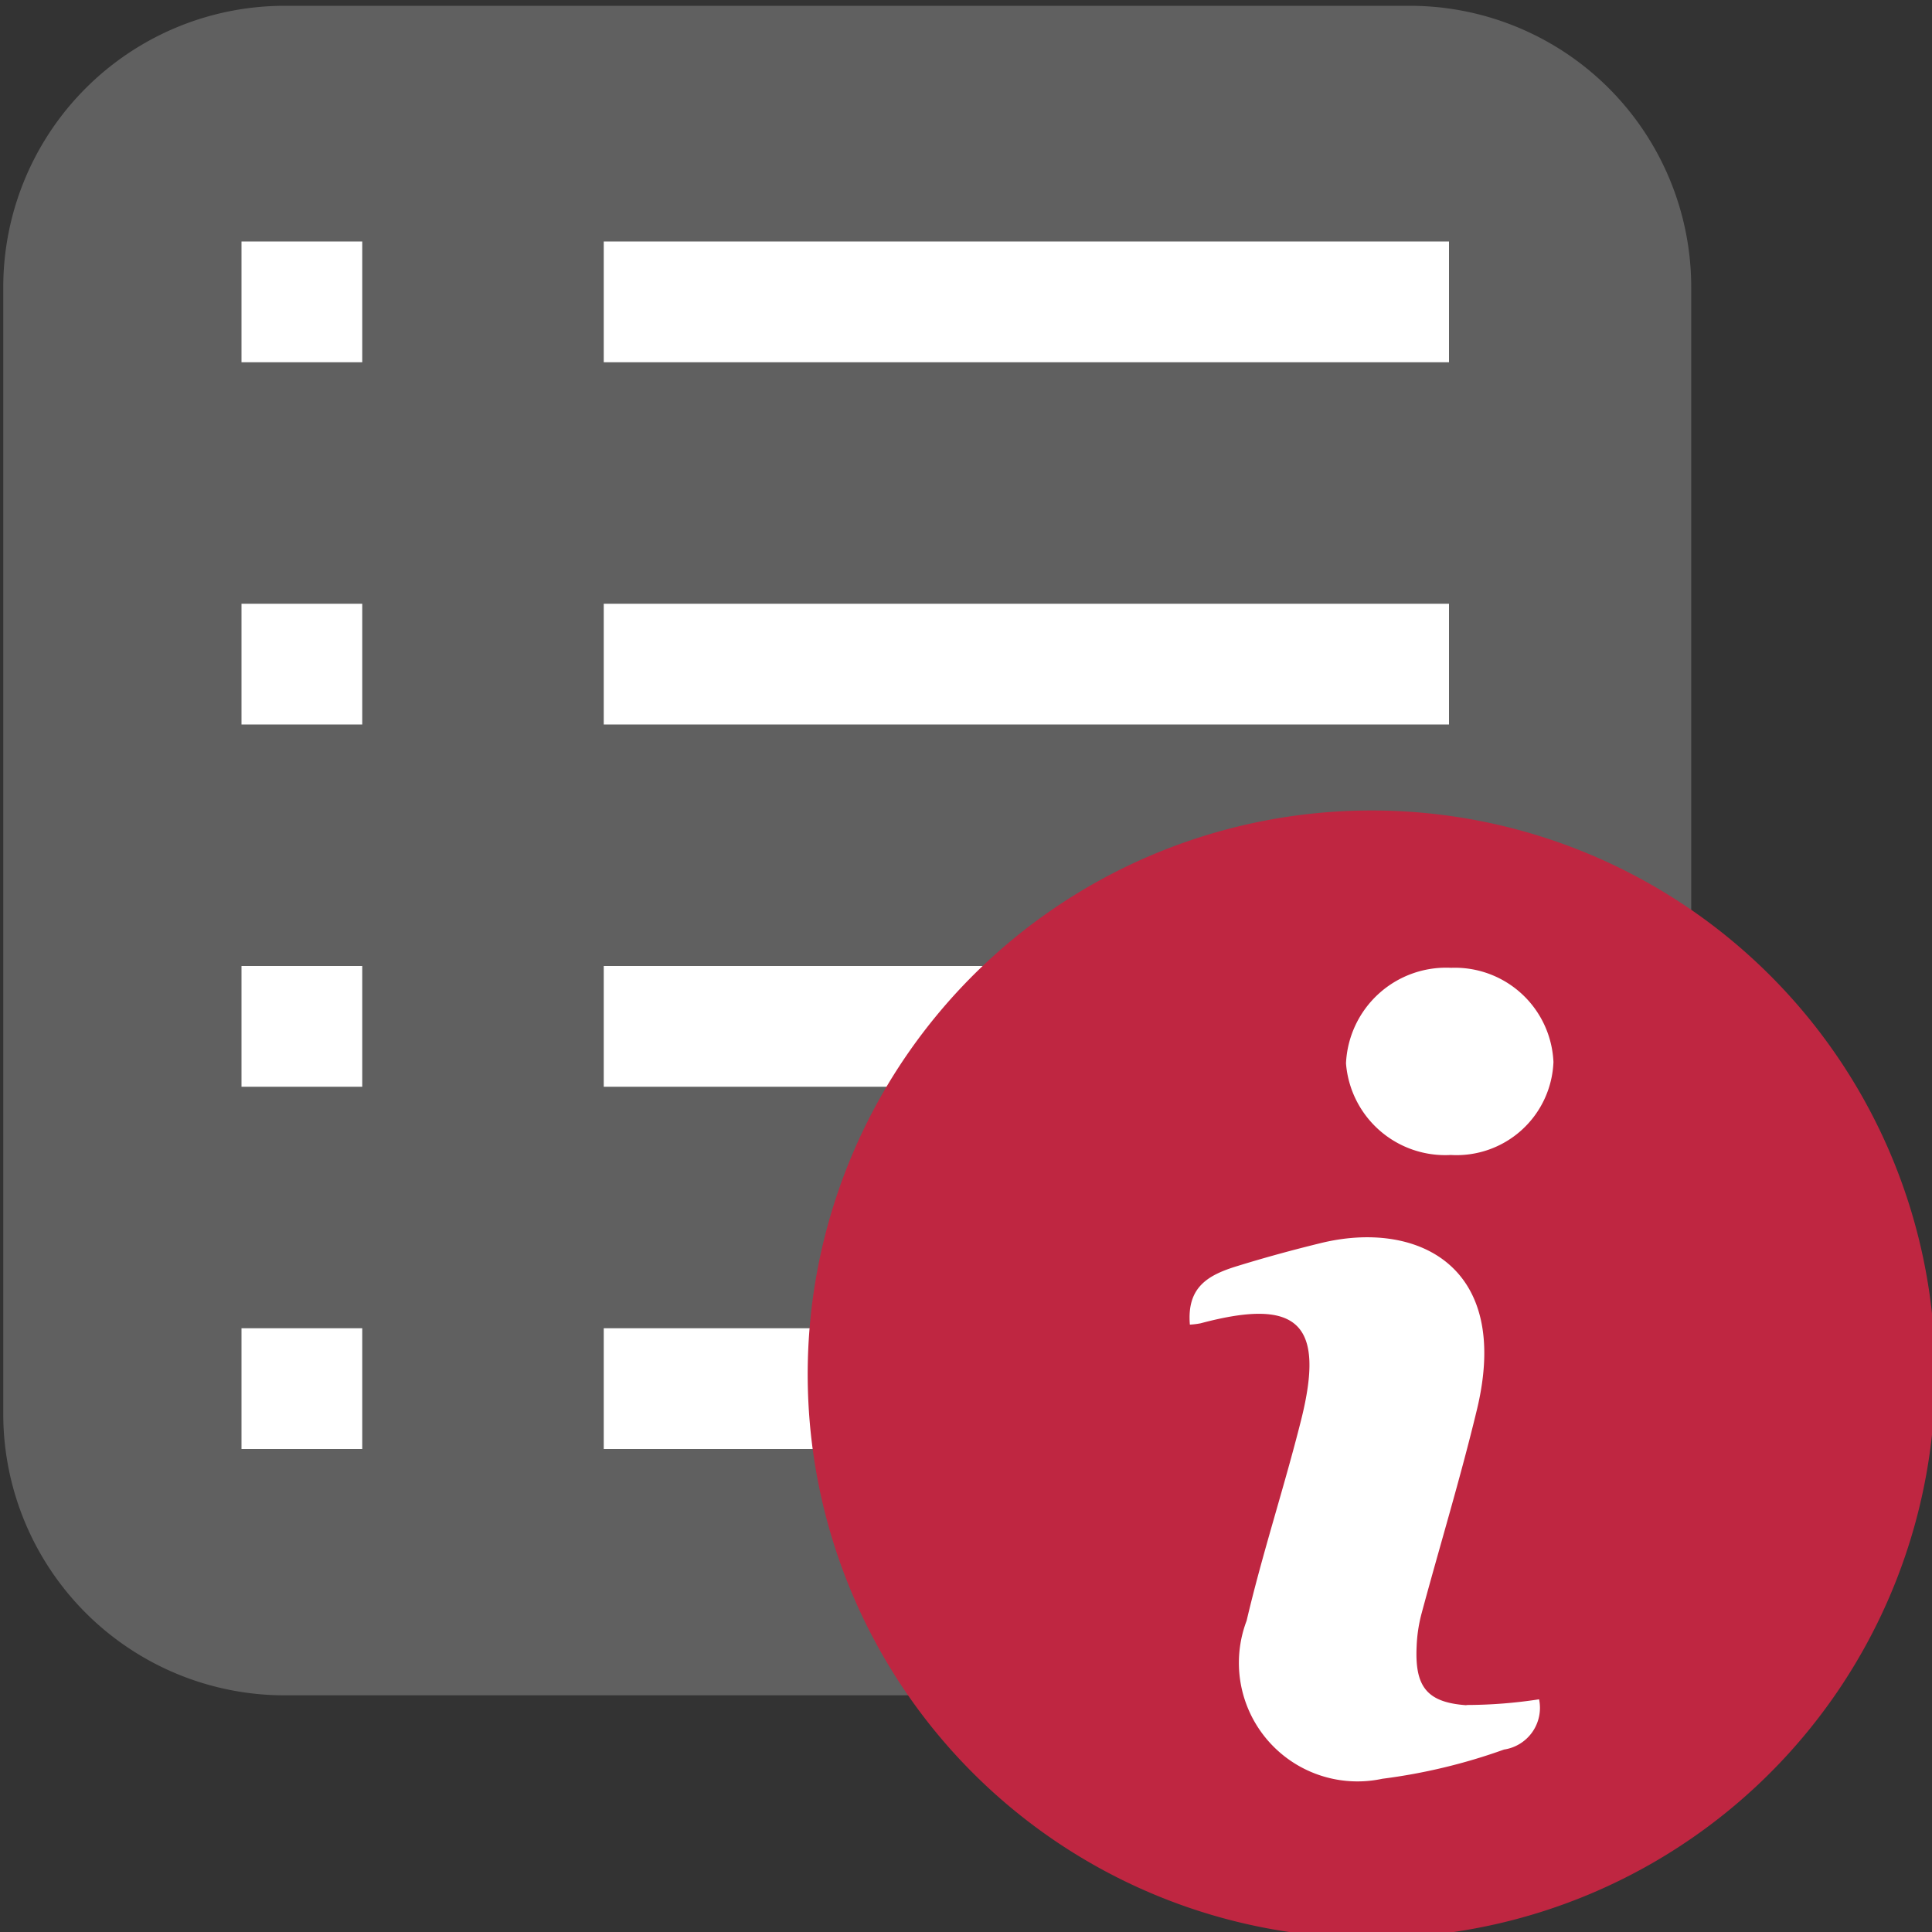 <?xml version="1.0" encoding="UTF-8" standalone="no"?>
<svg
   xmlns:dc="http://purl.org/dc/elements/1.1/"
   xmlns:cc="http://creativecommons.org/ns#"
   xmlns:rdf="http://www.w3.org/1999/02/22-rdf-syntax-ns#"
   xmlns:svg="http://www.w3.org/2000/svg"
   xmlns="http://www.w3.org/2000/svg"
   xmlns:sodipodi="http://sodipodi.sourceforge.net/DTD/sodipodi-0.dtd"
   xmlns:inkscape="http://www.inkscape.org/namespaces/inkscape"
   id="Слой_1"
   data-name="Слой 1"
   viewBox="0 0 16 16"
   version="1.1"
   sodipodi:docname="list_nets_16.svg"
   inkscape:version="1.0.1 (c497b03c, 2020-09-10)"
   inkscape:export-filename="/Users/jeff/kicad_dev/kicad/bitmaps_png/png_16/list_nets_16.png"
   inkscape:export-xdpi="96"
   inkscape:export-ydpi="96"
   width="16"
   height="16">
  <rect x="0" y="0" width="16" height="16" fill="#333333" stroke="none"/>
  <sodipodi:namedview
     pagecolor="#ffffff"
     bordercolor="#666666"
     borderopacity="1"
     objecttolerance="10"
     gridtolerance="10"
     guidetolerance="10"
     inkscape:pageopacity="0"
     inkscape:pageshadow="2"
     inkscape:window-width="1280"
     inkscape:window-height="715"
     id="namedview30"
     showgrid="true"
     inkscape:zoom="35.608235"
     inkscape:cx="6.327365"
     inkscape:cy="6.697435"
     inkscape:window-x="0"
     inkscape:window-y="23"
     inkscape:window-maximized="1"
     inkscape:document-rotation="0"
     inkscape:current-layer="g883"
     inkscape:snap-global="false">
    <inkscape:grid
       type="xygrid"
       id="grid_kicad"
       spacingx="0.5"
       spacingy="0.5"
       color="#9999ff"
       opacity="0.13"
       empspacing="2" />
  </sodipodi:namedview>
  <defs
     id="defs158172">
    <style
       id="style158170">.cls-1{fill:#b9b9b9;}.cls-2{fill:none;stroke:#545454;stroke-linecap:round;stroke-miterlimit:10;stroke-width:2px;}.cls-3{fill:#bf2641;}.cls-4{fill:#fff;}</style>
  </defs>
  <title
     id="title158174">list_nets</title>
  <g
     id="g883"
     transform="translate(-4.251,3.576)">
    <path
       style="fill:#606060;fill-opacity:1;stroke-width:1"
       id="path158176"
       d="m 6.609,-3.528 h 9.317 a 2.331,2.331 0 0 1 2.331,2.331 V 8.133 a 2.331,2.331 0 0 1 -2.331,2.331 H 6.609 A 2.331,2.331 0 0 1 4.278,8.133 V -1.197 A 2.331,2.331 0 0 1 6.609,-3.528 Z"
       class="cls-1"
       inkscape:connector-curvature="0" />
    <path
       style="fill:#ffffff;fill-opacity:1;stroke:none;stroke-width:1px;stroke-linecap:butt;stroke-linejoin:miter;stroke-opacity:1"
       d="m 9.251,4.424 v 1 h 7 v -1 z"
       id="path876"
       sodipodi:nodetypes="ccccc" />
    <path
       style="fill:#ffffff;fill-opacity:1;stroke:none;stroke-width:1px;stroke-linecap:butt;stroke-linejoin:miter;stroke-opacity:1"
       d="m 9.251,7.424 v 1 h 7 v -1 z"
       id="path878"
       sodipodi:nodetypes="ccccc" />
    <path
       style="fill:#bf2641;stroke:none;stroke-width:1;stroke-opacity:1"
       id="path158194"
       d="M 20.278,7.8 A 4.669,4.669 0 1 1 15.609,3.136 4.667,4.667 0 0 1 20.278,7.8 Z"
       class="cls-3"
       inkscape:connector-curvature="0" />
    <path
       id="path158196"
       d="M 16.396,10.546 C 16.066,10.523 15.967,10.391 15.983,10.057 a 1.248,1.248 0 0 1 0.039,-0.264 c 0.152,-0.565 0.323,-1.125 0.46,-1.694 0.292,-1.209 -0.512,-1.572 -1.294,-1.38 -0.229,0.056 -0.457,0.118 -0.687,0.189 -0.247,0.075 -0.422,0.175 -0.396,0.486 a 0.648,0.648 0 0 0 0.089,-0.011 c 0.805,-0.215 1.033,-0.002 0.833,0.798 -0.14,0.558 -0.321,1.106 -0.452,1.665 a 0.982,0.982 0 0 0 1.124,1.309 4.77,4.77 0 0 0 1.008,-0.242 0.349,0.349 0 0 0 0.29,-0.416 3.987,3.987 0 0 1 -0.602,0.047 z"
       class="cls-4"
       inkscape:connector-curvature="0"
       style="fill:#ffffff;stroke-width:1" />
    <path
       id="path158198"
       d="M 16.266,5.989 A 0.803,0.803 0 0 0 17.116,5.219 0.817,0.817 0 0 0 16.269,4.439 0.83,0.83 0 0 0 15.398,5.23 0.824,0.824 0 0 0 16.266,5.989 Z"
       class="cls-4"
       inkscape:connector-curvature="0"
       style="fill:#ffffff;stroke-width:1" />
    <path
       style="fill:#ffffff;fill-opacity:1;stroke:none;stroke-width:1px;stroke-linecap:butt;stroke-linejoin:miter;stroke-opacity:1"
       d="m 6.251,-1.576 h 1 v 1 h -1 z"
       id="path855"
       sodipodi:nodetypes="ccccc" />
    <path
       style="fill:#ffffff;fill-opacity:1;stroke:none;stroke-width:1px;stroke-linecap:butt;stroke-linejoin:miter;stroke-opacity:1"
       d="m 6.251,1.424 h 1 v 1 h -1 z"
       id="path866"
       sodipodi:nodetypes="ccccc" />
    <path
       style="fill:#ffffff;fill-opacity:1;stroke:none;stroke-width:1px;stroke-linecap:butt;stroke-linejoin:miter;stroke-opacity:1"
       d="m 6.251,4.424 h 1 v 1 h -1 z"
       id="path868"
       sodipodi:nodetypes="ccccc" />
    <path
       style="fill:#ffffff;fill-opacity:1;stroke:none;stroke-width:1px;stroke-linecap:butt;stroke-linejoin:miter;stroke-opacity:1"
       d="m 6.251,7.424 h 1 v 1 h -1 z"
       id="path870"
       sodipodi:nodetypes="ccccc" />
    <path
       style="fill:#ffffff;fill-opacity:1;stroke:none;stroke-width:1px;stroke-linecap:butt;stroke-linejoin:miter;stroke-opacity:1"
       d="m 9.251,-1.576 v 1 h 7 v -1 z"
       id="path872"
       sodipodi:nodetypes="ccccc" />
    <path
       style="fill:#ffffff;fill-opacity:1;stroke:none;stroke-width:1px;stroke-linecap:butt;stroke-linejoin:miter;stroke-opacity:1"
       d="m 9.251,1.424 v 1 h 7 v -1 z"
       id="path874"
       sodipodi:nodetypes="ccccc" />
  </g>
</svg>
